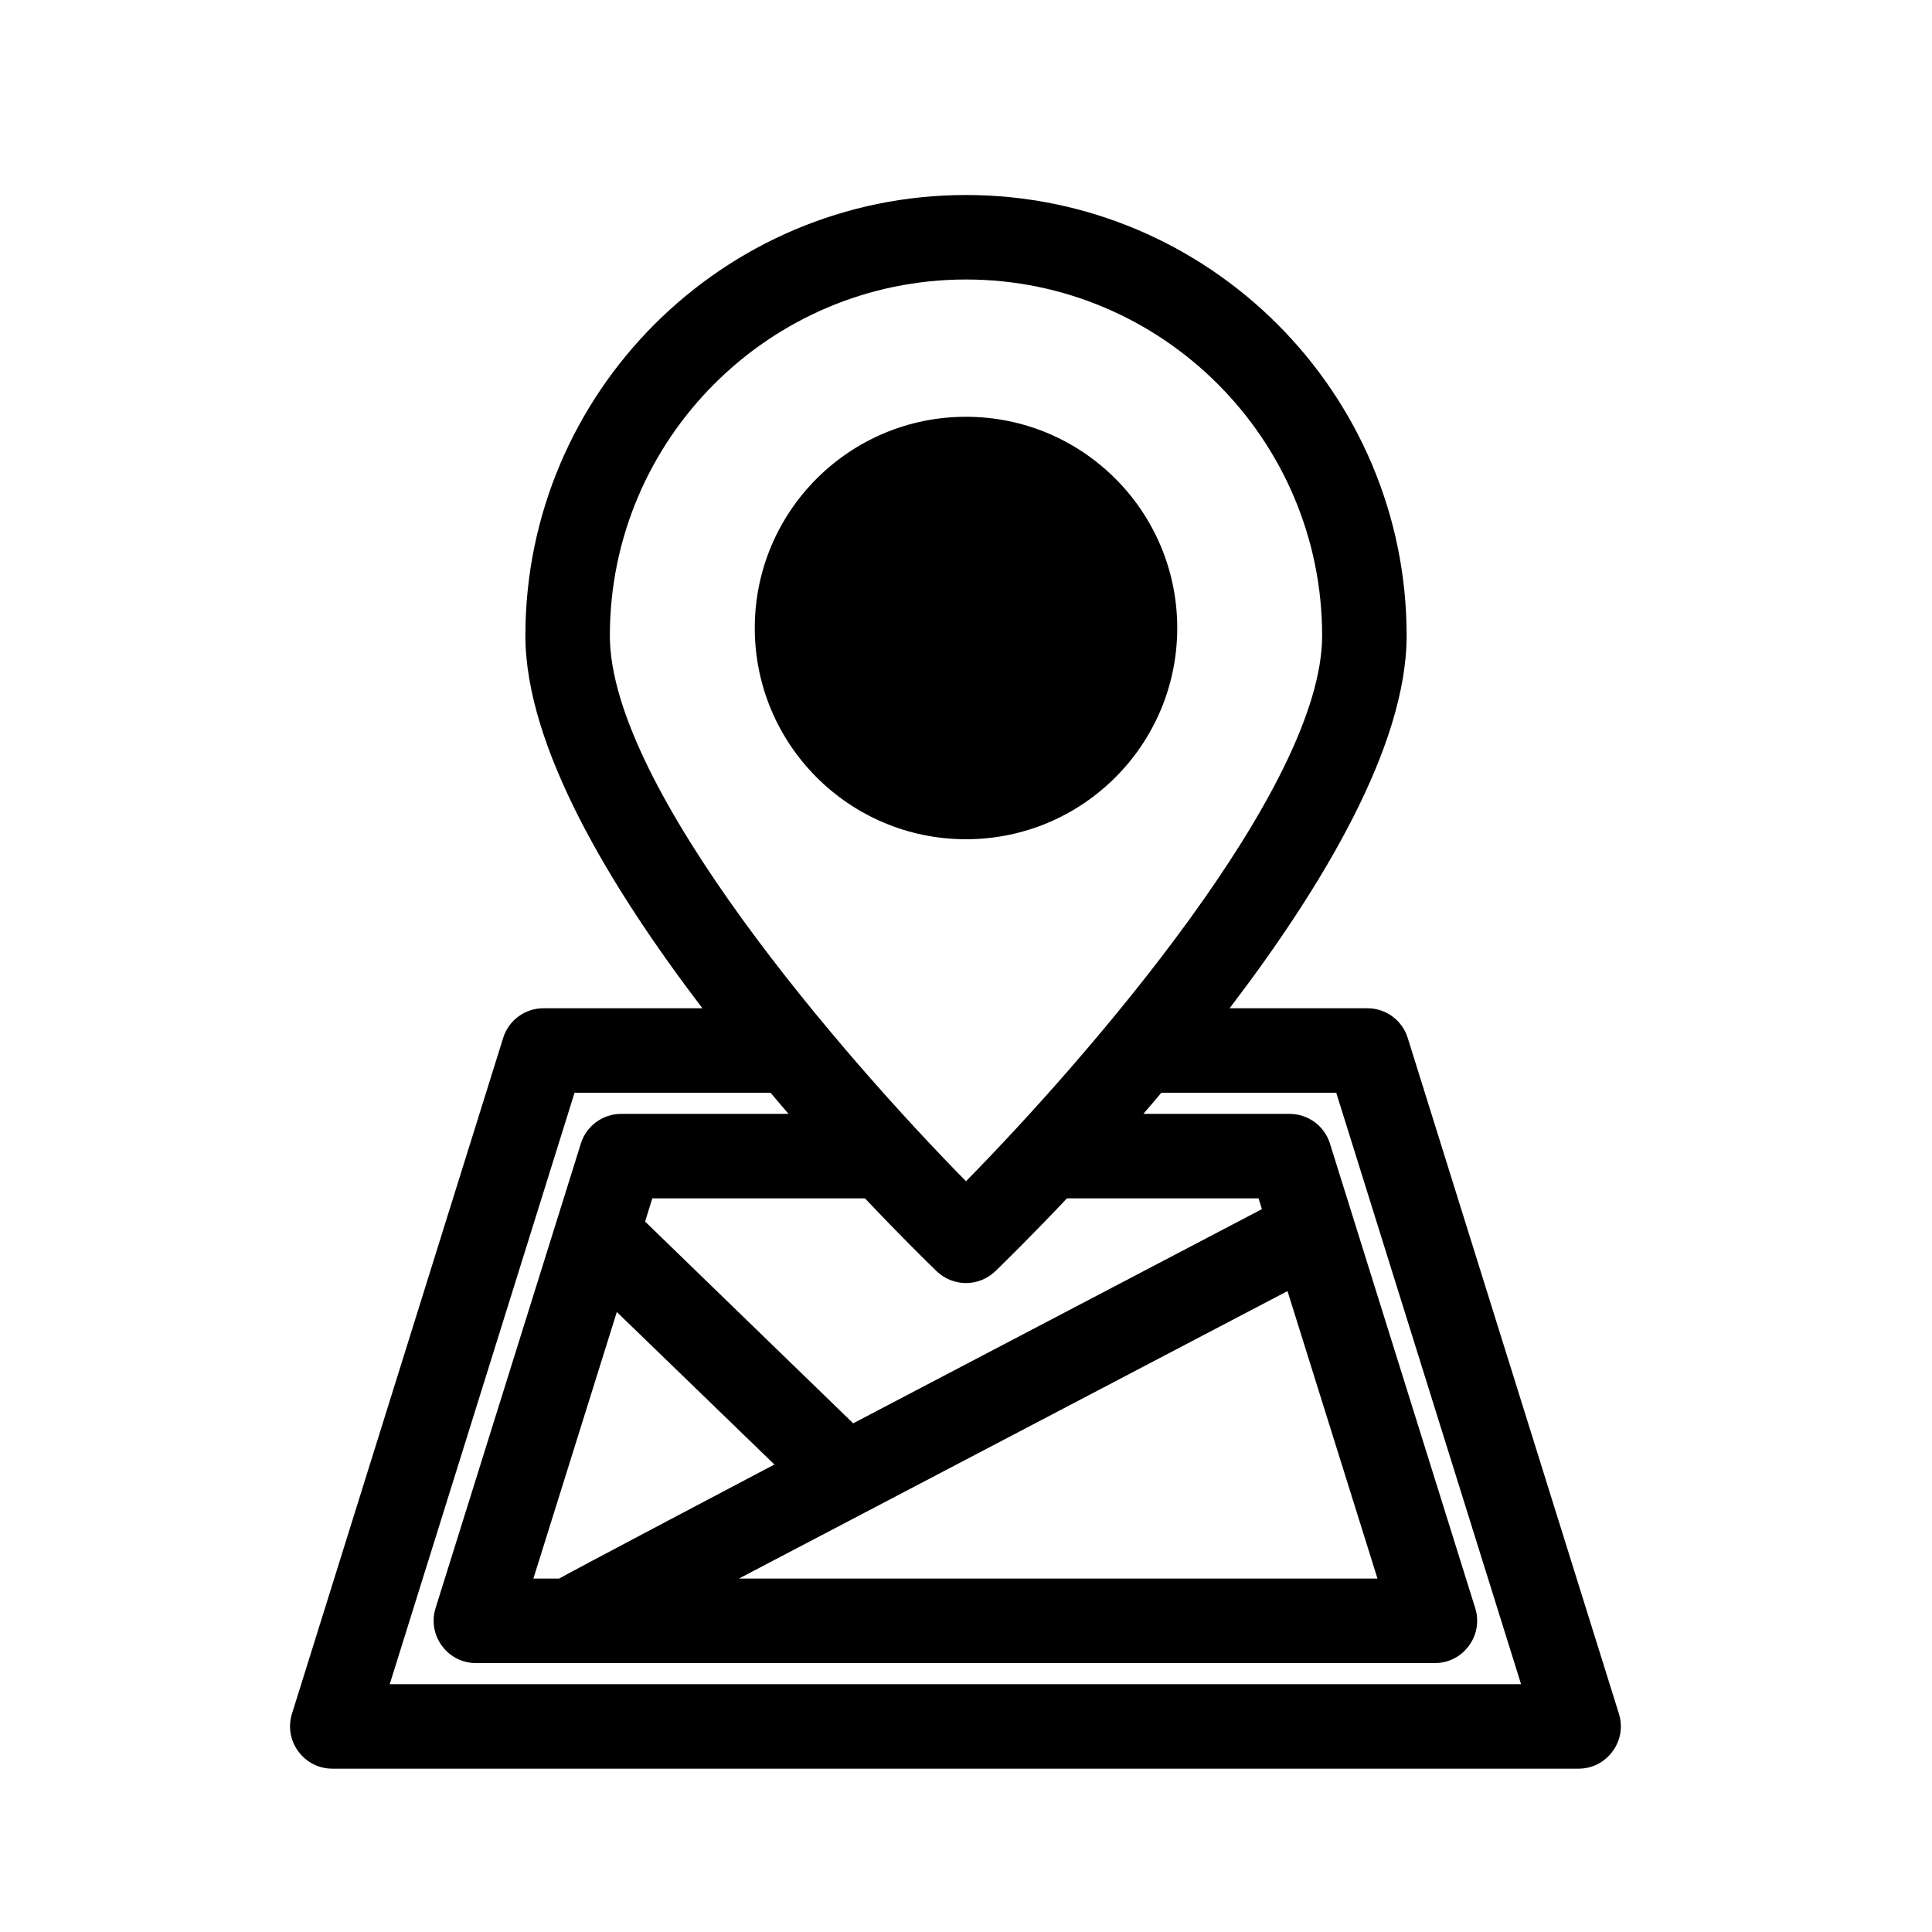 <?xml version="1.0" encoding="UTF-8"?>
<!-- Uploaded to: ICON Repo, www.iconrepo.com, Generator: ICON Repo Mixer Tools -->
<svg fill="#000000" width="800px" height="800px" version="1.1" viewBox="144 144 512 512" xmlns="http://www.w3.org/2000/svg">
 <g>
  <path d="m573.03 598.16-55.98-179.13c-1.453-4.644-5.762-7.836-10.688-7.836h-36.5c24.52-32.133 46.91-69.414 46.91-98.746 0-64.379-52.395-116.77-116.77-116.77s-116.77 52.395-116.77 116.77c0 29.332 22.391 66.613 46.91 98.746h-42.098c-4.926 0-9.238 3.191-10.691 7.836l-55.98 179.13c-1.062 3.414-0.449 7.109 1.68 9.965 2.129 2.91 5.434 4.59 9.016 4.59h330.27c3.582 0 6.887-1.68 9.012-4.59 2.129-2.856 2.746-6.551 1.68-9.965zm-267.41-285.71c0-52.004 42.32-94.379 94.379-94.379s94.379 42.375 94.379 94.379c0 40.359-62.25 111.9-94.379 144.59-32.184-32.695-94.379-104.23-94.379-144.59zm179.58 173.7 23.848 76.188h-169.23zm-193.02 76.188h-6.828l22.113-70.645 41.762 40.418c-0.004 0-56.43 29.723-57.047 30.227zm77.922-41.145-55.141-53.461 1.902-6.156h56.371c9.348 9.91 16.457 16.852 18.977 19.312 2.188 2.074 4.984 3.137 7.785 3.137s5.598-1.062 7.781-3.137c2.519-2.465 9.629-9.406 18.977-19.312h50.773l0.895 2.856zm-122.82 69.137 48.98-156.74h51.949c1.566 1.902 3.191 3.75 4.758 5.598h-44.336c-4.926 0-9.238 3.191-10.691 7.836l-38.512 123.15c-1.062 3.414-0.449 7.109 1.68 9.965 2.125 2.914 5.43 4.594 9.012 4.594h254.14c3.582 0 6.887-1.68 9.012-4.59 2.129-2.856 2.742-6.551 1.68-9.965l-38.512-123.15c-1.457-4.644-5.766-7.836-10.691-7.836l-38.742-0.004c1.566-1.848 3.191-3.695 4.758-5.598h46.352l48.98 156.74z"/>
  <path d="m455.98 310.43c0 30.914-25.062 55.977-55.977 55.977-30.918 0-55.98-25.062-55.98-55.977 0-30.918 25.062-55.98 55.98-55.98 30.914 0 55.977 25.062 55.977 55.98"/>
 </g>
</svg>
